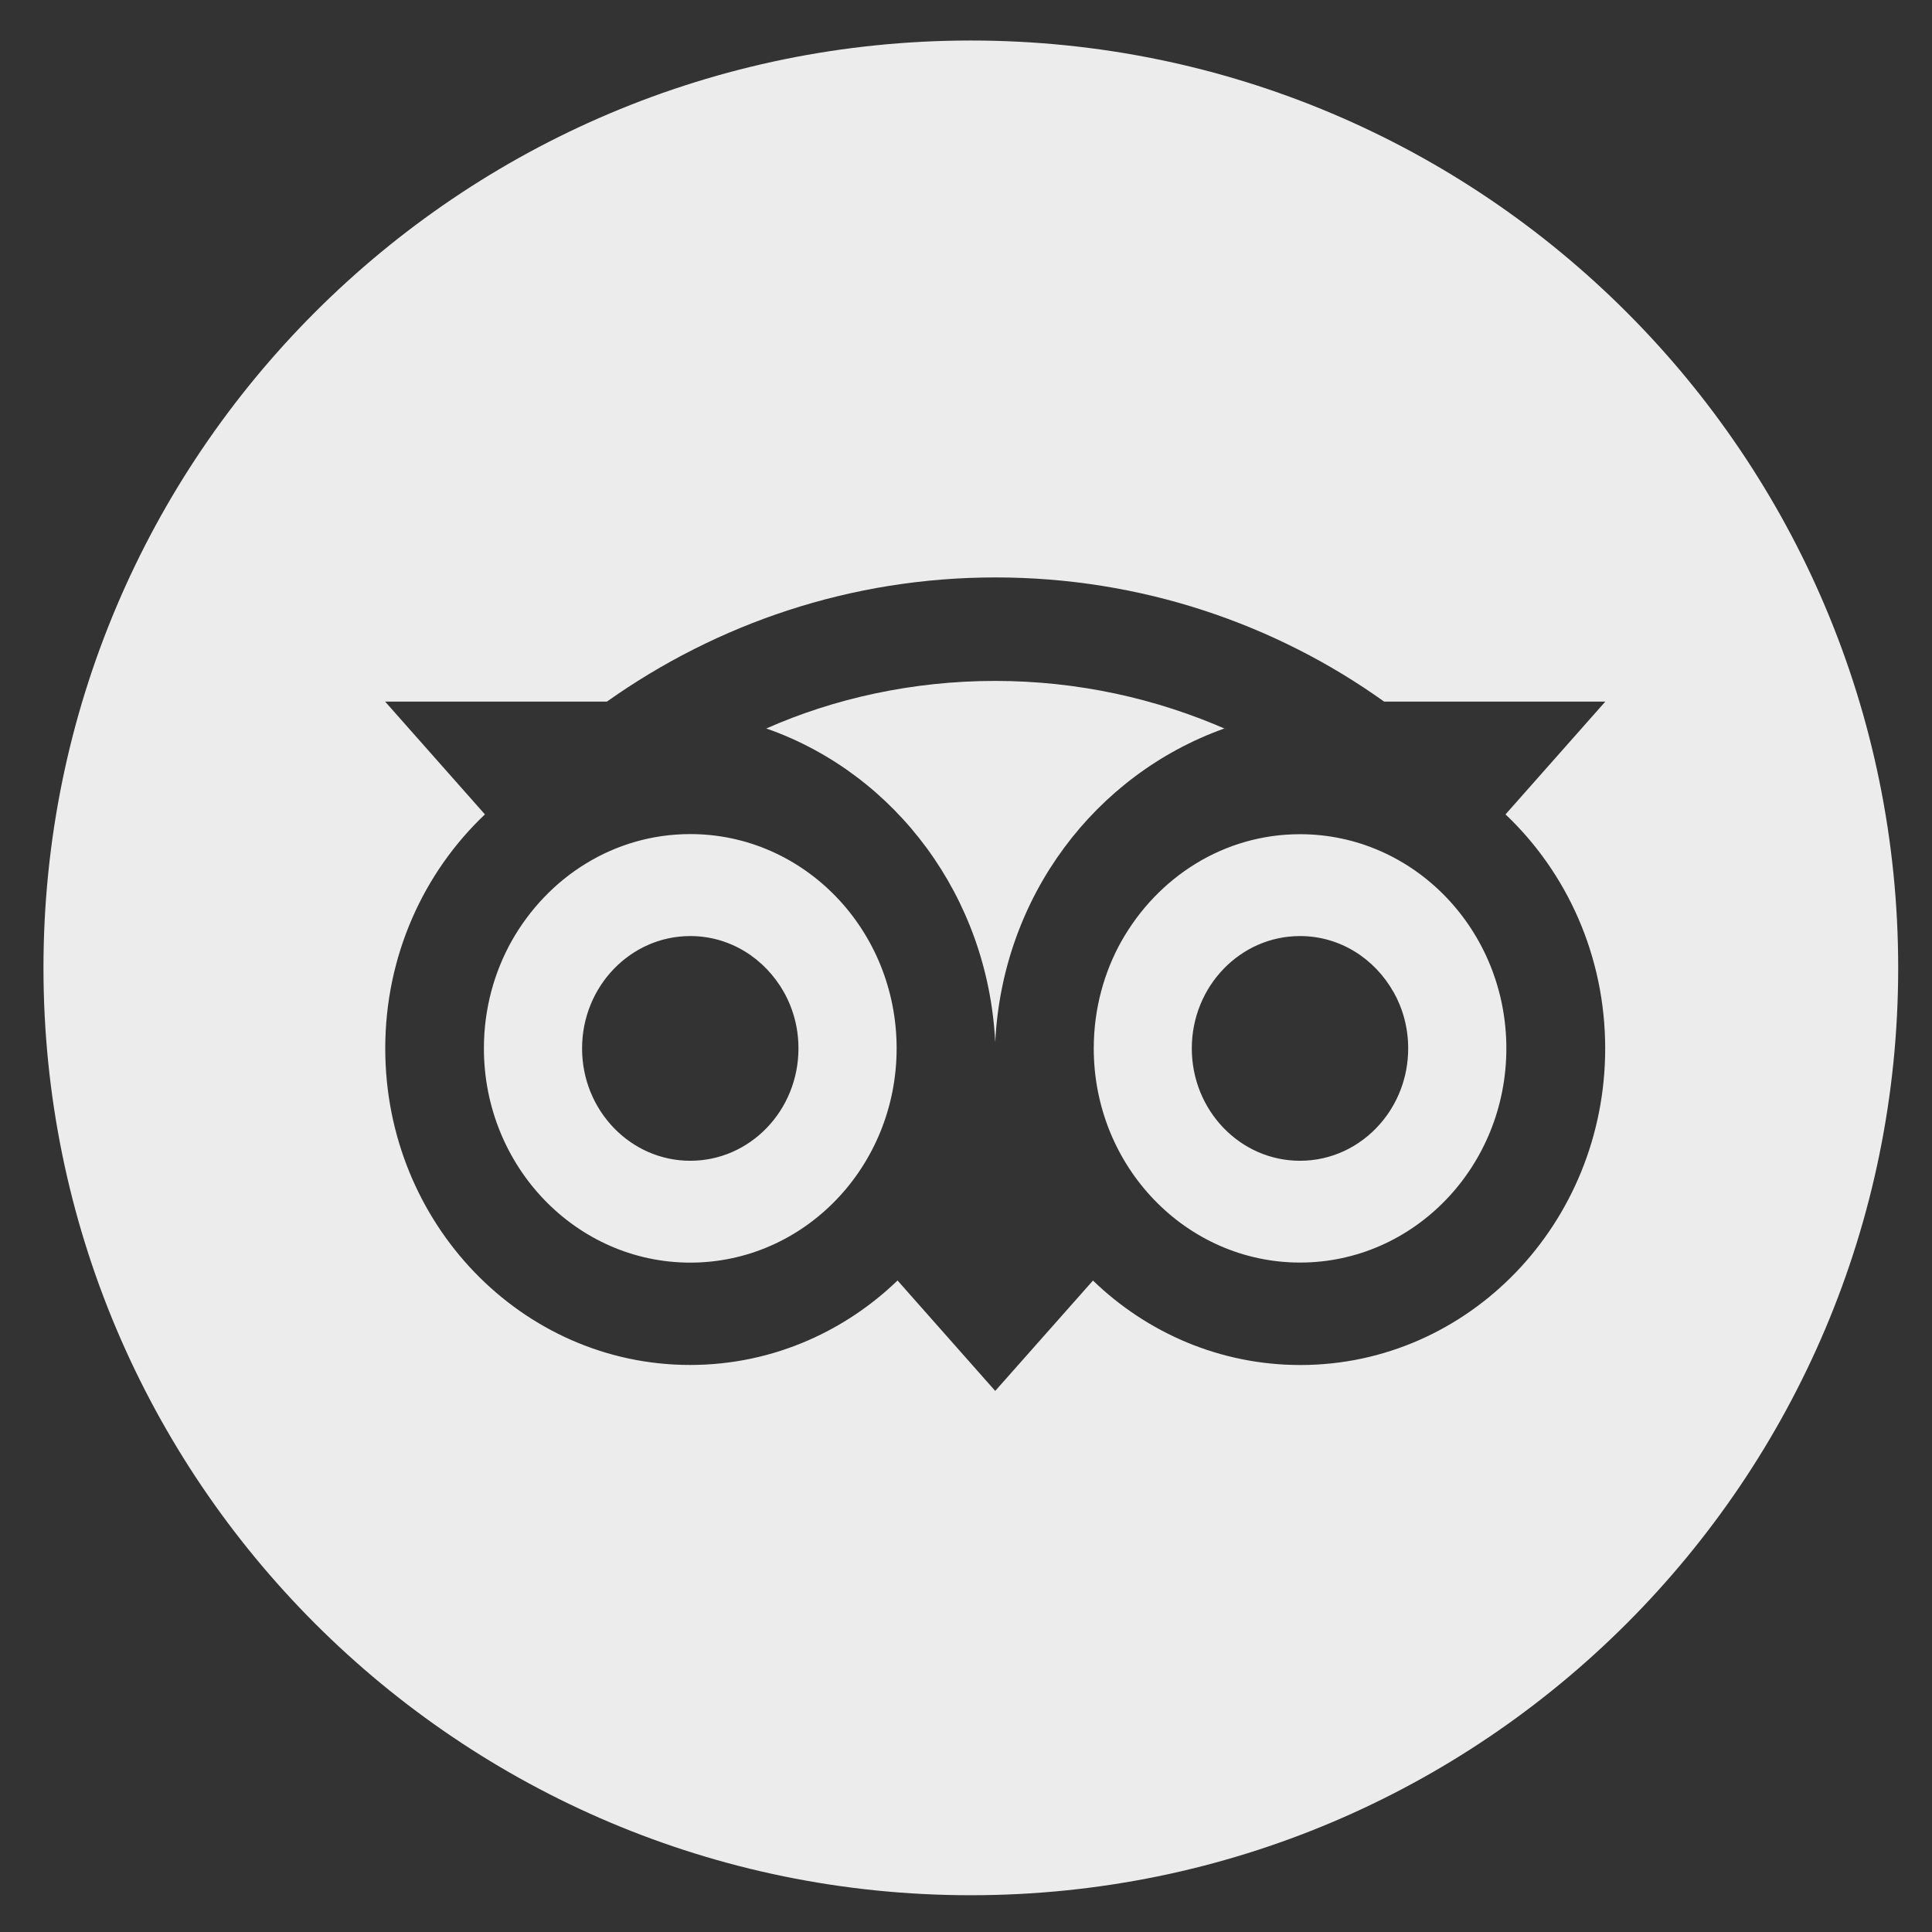 <svg width="32" height="32" viewBox="0 0 32 32" fill="none" xmlns="http://www.w3.org/2000/svg">
<rect x="0" y="0" width="32" height="32" fill="#333333" stroke="none"/>
<path fill-rule="evenodd" clip-rule="evenodd" d="M0.72 16.031C0.72 7.548 7.597 0.671 16.08 0.671C24.563 0.671 31.44 7.548 31.44 16.031C31.44 24.514 24.563 31.391 16.08 31.391C7.597 31.391 0.72 24.514 0.72 16.031ZM19.74 17.365C19.74 16.338 20.542 15.504 21.532 15.504C22.191 15.504 22.768 15.874 23.083 16.435L23.079 16.426C23.235 16.702 23.324 17.022 23.324 17.365C23.324 17.85 23.145 18.292 22.852 18.623C22.524 18.994 22.054 19.226 21.532 19.226C20.542 19.226 19.74 18.393 19.74 17.365ZM9.641 17.365C9.641 16.338 10.444 15.504 11.433 15.504C12.093 15.504 12.669 15.874 12.985 16.435L12.98 16.426C13.083 16.608 13.156 16.808 13.195 17.021C13.215 17.133 13.225 17.247 13.225 17.365C13.225 18.393 12.423 19.226 11.433 19.226C10.444 19.226 9.641 18.393 9.641 17.365ZM24.95 17.365C24.95 15.405 23.419 13.817 21.532 13.817C20.274 13.817 19.175 14.524 18.573 15.592L18.582 15.575C18.286 16.1 18.116 16.712 18.116 17.365C18.116 19.323 19.646 20.912 21.533 20.912C23.42 20.912 24.95 19.323 24.95 17.365ZM14.851 17.364C14.851 15.404 13.321 13.815 11.433 13.815C10.175 13.815 9.075 14.521 8.473 15.589L8.482 15.573C8.185 16.099 8.015 16.71 8.015 17.364C8.015 19.324 9.546 20.913 11.433 20.913C13.321 20.913 14.851 19.324 14.851 17.364ZM20.341 12.093C19.157 11.569 17.853 11.279 16.484 11.278C15.115 11.278 13.812 11.569 12.691 12.067L12.73 12.079C14.83 12.83 16.363 14.845 16.484 17.263L16.485 17.248C16.607 14.845 18.139 12.83 20.277 12.067L20.341 12.093ZM10.052 11.621C11.885 10.323 14.098 9.564 16.489 9.564C18.896 9.564 21.125 10.333 22.926 11.621H26.589L24.936 13.489C25.952 14.451 26.587 15.832 26.587 17.366C26.587 20.262 24.326 22.609 21.538 22.609C20.21 22.609 19.001 22.077 18.103 21.21L16.484 23.038L14.866 21.209C14.438 21.622 13.937 21.96 13.387 22.2C12.786 22.463 12.124 22.608 11.431 22.608C8.642 22.608 6.381 20.261 6.381 17.366C6.381 15.831 7.016 14.451 8.032 13.489L6.379 11.621H10.052Z" fill="#ECECEC"/>
</svg>
